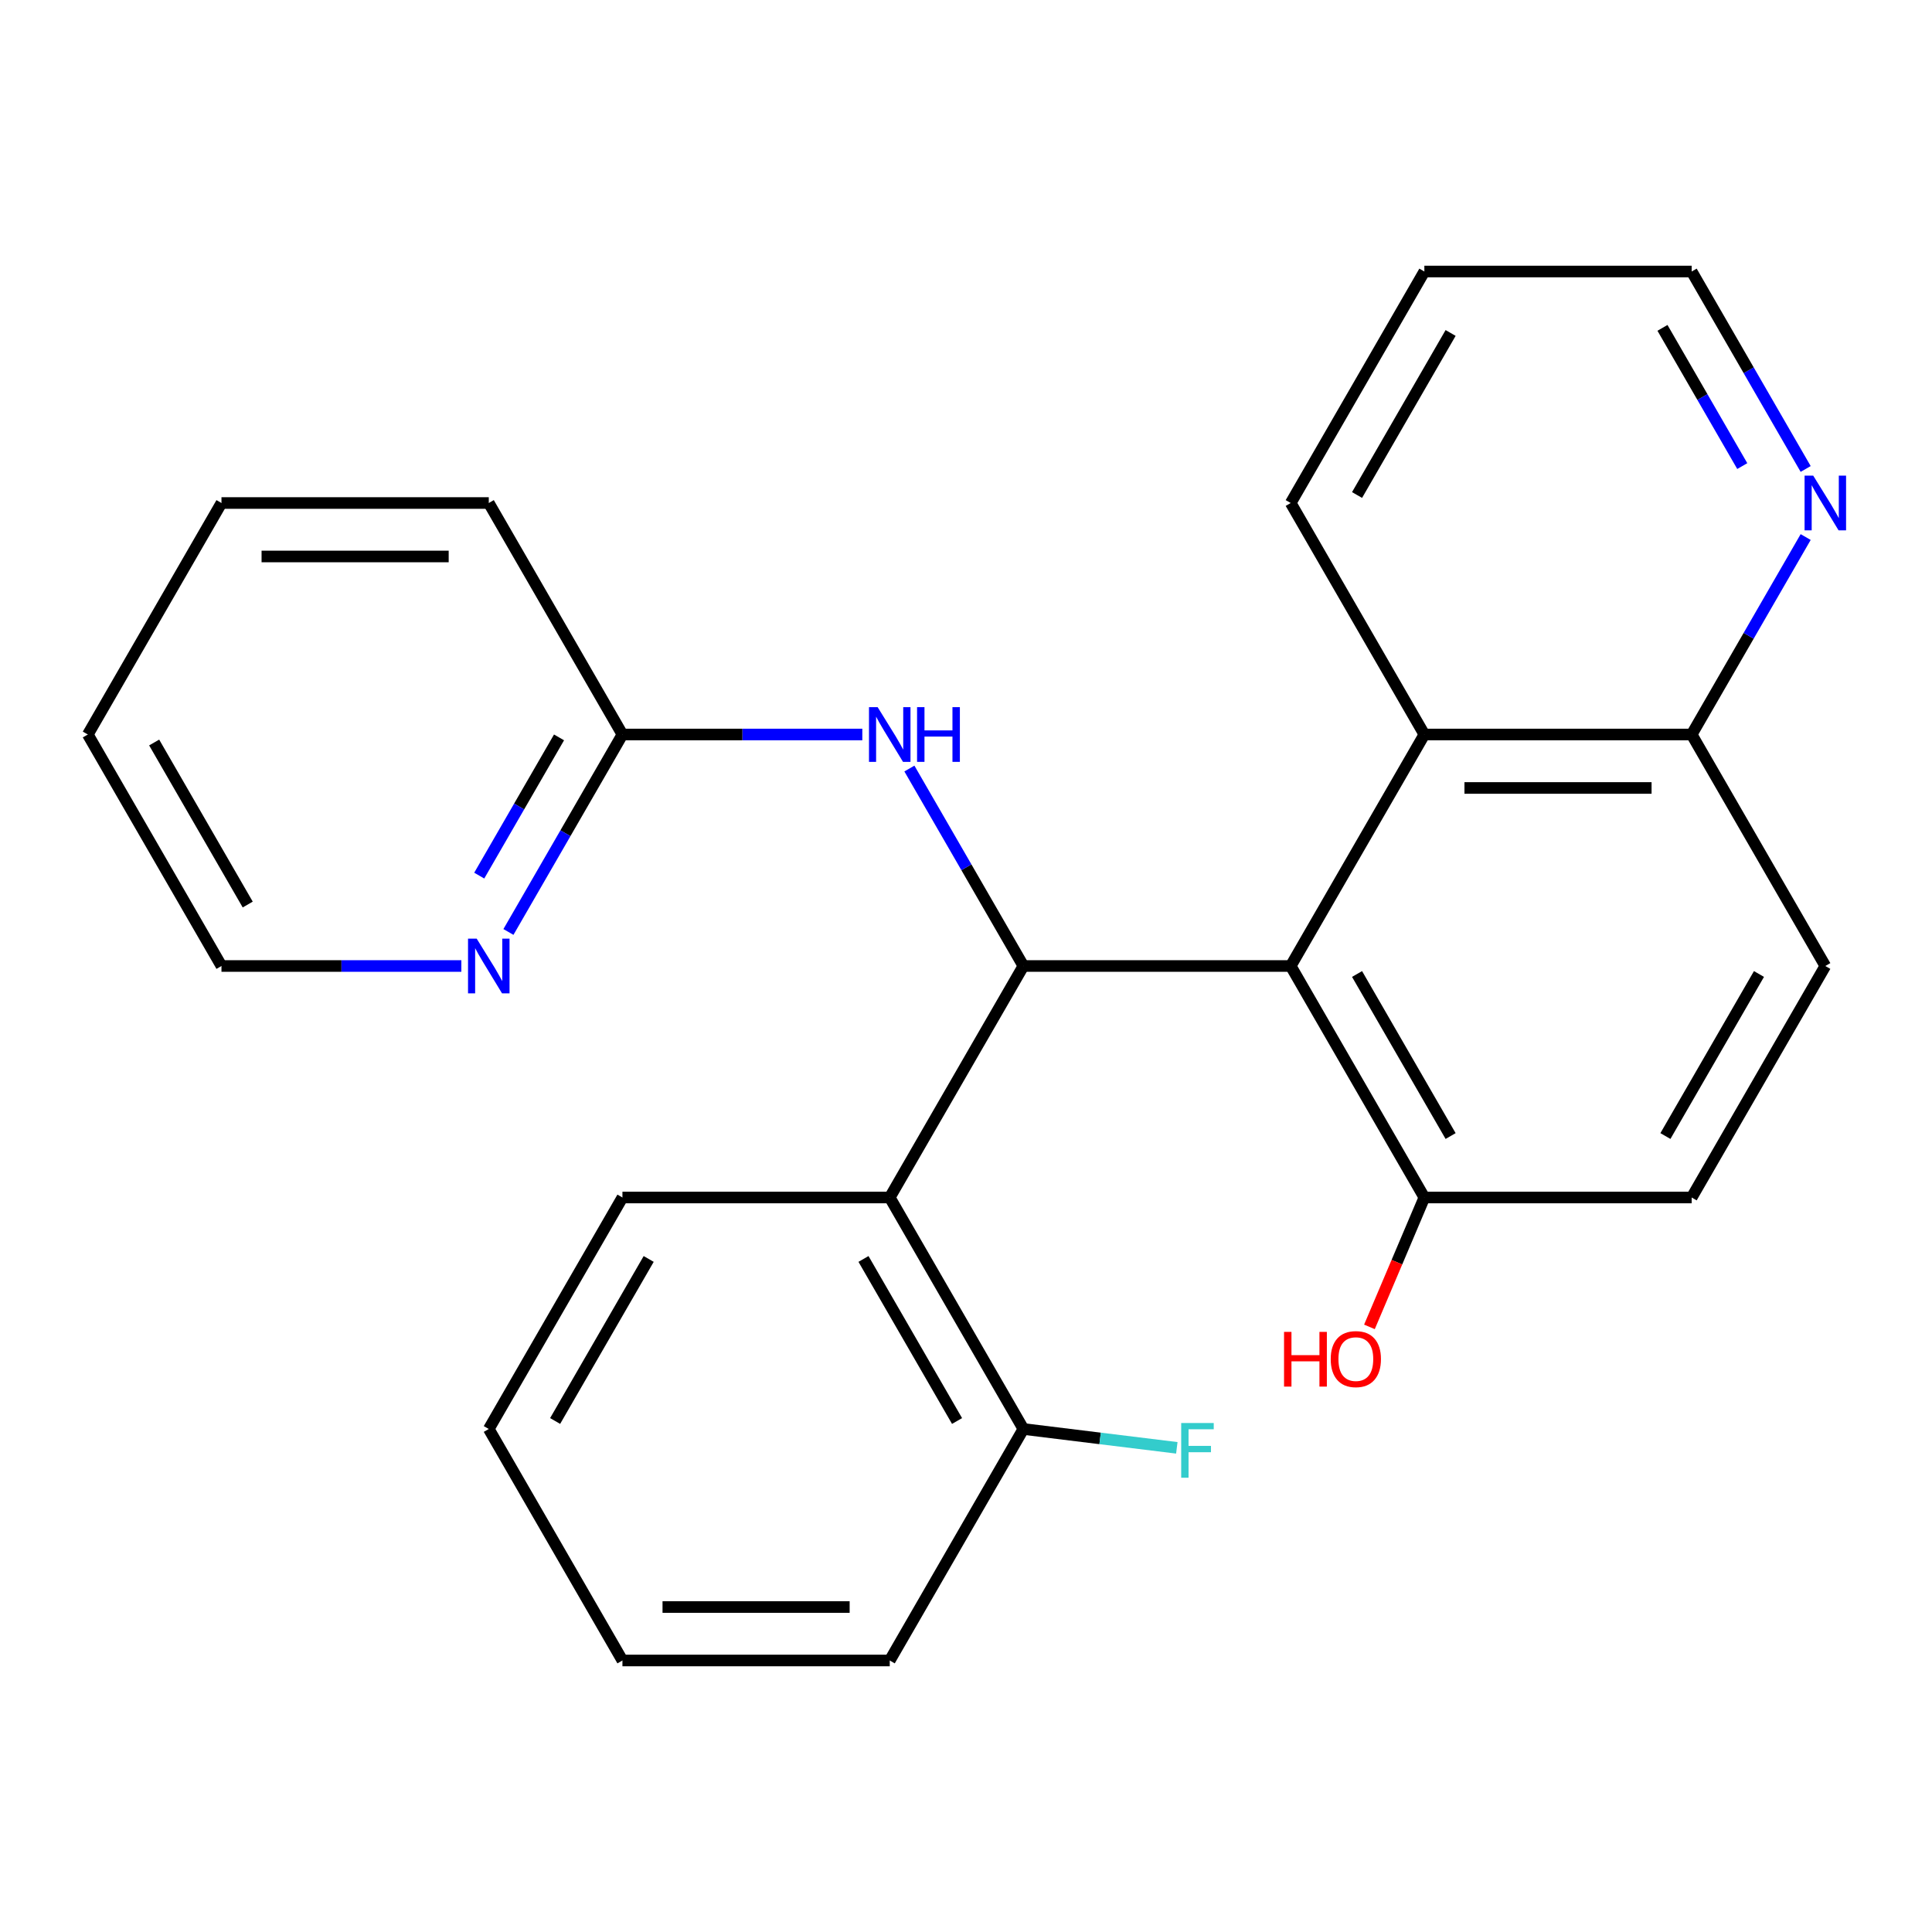 <?xml version='1.0' encoding='iso-8859-1'?>
<svg version='1.1' baseProfile='full'
              xmlns='http://www.w3.org/2000/svg'
                      xmlns:rdkit='http://www.rdkit.org/xml'
                      xmlns:xlink='http://www.w3.org/1999/xlink'
                  xml:space='preserve'
width='1000px' height='1000px' viewBox='0 0 1000 1000'>
<!-- END OF HEADER -->
<rect style='opacity:1.0;fill:#FFFFFF;stroke:none' width='1000' height='1000' x='0' y='0'> </rect>
<path class='bond-0' d='M 529.708,500 L 668.067,500' style='fill:none;fill-rule:evenodd;stroke:#000000;stroke-width:6px;stroke-linecap:butt;stroke-linejoin:miter;stroke-opacity:1' />
<path class='bond-1' d='M 529.708,500 L 460.529,619.822' style='fill:none;fill-rule:evenodd;stroke:#000000;stroke-width:6px;stroke-linecap:butt;stroke-linejoin:miter;stroke-opacity:1' />
<path class='bond-2' d='M 529.708,500 L 500.205,448.899' style='fill:none;fill-rule:evenodd;stroke:#000000;stroke-width:6px;stroke-linecap:butt;stroke-linejoin:miter;stroke-opacity:1' />
<path class='bond-2' d='M 500.205,448.899 L 470.701,397.797' style='fill:none;fill-rule:evenodd;stroke:#0000FF;stroke-width:6px;stroke-linecap:butt;stroke-linejoin:miter;stroke-opacity:1' />
<path class='bond-3' d='M 668.067,500 L 737.246,380.178' style='fill:none;fill-rule:evenodd;stroke:#000000;stroke-width:6px;stroke-linecap:butt;stroke-linejoin:miter;stroke-opacity:1' />
<path class='bond-4' d='M 668.067,500 L 737.246,619.822' style='fill:none;fill-rule:evenodd;stroke:#000000;stroke-width:6px;stroke-linecap:butt;stroke-linejoin:miter;stroke-opacity:1' />
<path class='bond-4' d='M 702.408,504.137 L 750.833,588.013' style='fill:none;fill-rule:evenodd;stroke:#000000;stroke-width:6px;stroke-linecap:butt;stroke-linejoin:miter;stroke-opacity:1' />
<path class='bond-7' d='M 460.529,619.822 L 529.708,739.643' style='fill:none;fill-rule:evenodd;stroke:#000000;stroke-width:6px;stroke-linecap:butt;stroke-linejoin:miter;stroke-opacity:1' />
<path class='bond-7' d='M 446.942,651.631 L 495.367,735.506' style='fill:none;fill-rule:evenodd;stroke:#000000;stroke-width:6px;stroke-linecap:butt;stroke-linejoin:miter;stroke-opacity:1' />
<path class='bond-14' d='M 460.529,619.822 L 322.171,619.822' style='fill:none;fill-rule:evenodd;stroke:#000000;stroke-width:6px;stroke-linecap:butt;stroke-linejoin:miter;stroke-opacity:1' />
<path class='bond-5' d='M 446.33,380.178 L 384.251,380.178' style='fill:none;fill-rule:evenodd;stroke:#0000FF;stroke-width:6px;stroke-linecap:butt;stroke-linejoin:miter;stroke-opacity:1' />
<path class='bond-5' d='M 384.251,380.178 L 322.171,380.178' style='fill:none;fill-rule:evenodd;stroke:#000000;stroke-width:6px;stroke-linecap:butt;stroke-linejoin:miter;stroke-opacity:1' />
<path class='bond-6' d='M 737.246,380.178 L 875.604,380.178' style='fill:none;fill-rule:evenodd;stroke:#000000;stroke-width:6px;stroke-linecap:butt;stroke-linejoin:miter;stroke-opacity:1' />
<path class='bond-6' d='M 757.999,407.85 L 854.85,407.85' style='fill:none;fill-rule:evenodd;stroke:#000000;stroke-width:6px;stroke-linecap:butt;stroke-linejoin:miter;stroke-opacity:1' />
<path class='bond-15' d='M 737.246,380.178 L 668.067,260.357' style='fill:none;fill-rule:evenodd;stroke:#000000;stroke-width:6px;stroke-linecap:butt;stroke-linejoin:miter;stroke-opacity:1' />
<path class='bond-10' d='M 737.246,619.822 L 875.604,619.822' style='fill:none;fill-rule:evenodd;stroke:#000000;stroke-width:6px;stroke-linecap:butt;stroke-linejoin:miter;stroke-opacity:1' />
<path class='bond-13' d='M 737.246,619.822 L 723.033,653.308' style='fill:none;fill-rule:evenodd;stroke:#000000;stroke-width:6px;stroke-linecap:butt;stroke-linejoin:miter;stroke-opacity:1' />
<path class='bond-13' d='M 723.033,653.308 L 708.82,686.794' style='fill:none;fill-rule:evenodd;stroke:#FF0000;stroke-width:6px;stroke-linecap:butt;stroke-linejoin:miter;stroke-opacity:1' />
<path class='bond-8' d='M 322.171,380.178 L 292.668,431.28' style='fill:none;fill-rule:evenodd;stroke:#000000;stroke-width:6px;stroke-linecap:butt;stroke-linejoin:miter;stroke-opacity:1' />
<path class='bond-8' d='M 292.668,431.28 L 263.164,482.381' style='fill:none;fill-rule:evenodd;stroke:#0000FF;stroke-width:6px;stroke-linecap:butt;stroke-linejoin:miter;stroke-opacity:1' />
<path class='bond-8' d='M 289.356,381.673 L 268.703,417.444' style='fill:none;fill-rule:evenodd;stroke:#000000;stroke-width:6px;stroke-linecap:butt;stroke-linejoin:miter;stroke-opacity:1' />
<path class='bond-8' d='M 268.703,417.444 L 248.051,453.215' style='fill:none;fill-rule:evenodd;stroke:#0000FF;stroke-width:6px;stroke-linecap:butt;stroke-linejoin:miter;stroke-opacity:1' />
<path class='bond-18' d='M 322.171,380.178 L 252.992,260.357' style='fill:none;fill-rule:evenodd;stroke:#000000;stroke-width:6px;stroke-linecap:butt;stroke-linejoin:miter;stroke-opacity:1' />
<path class='bond-9' d='M 875.604,380.178 L 905.107,329.077' style='fill:none;fill-rule:evenodd;stroke:#000000;stroke-width:6px;stroke-linecap:butt;stroke-linejoin:miter;stroke-opacity:1' />
<path class='bond-9' d='M 905.107,329.077 L 934.611,277.976' style='fill:none;fill-rule:evenodd;stroke:#0000FF;stroke-width:6px;stroke-linecap:butt;stroke-linejoin:miter;stroke-opacity:1' />
<path class='bond-26' d='M 875.604,380.178 L 944.783,500' style='fill:none;fill-rule:evenodd;stroke:#000000;stroke-width:6px;stroke-linecap:butt;stroke-linejoin:miter;stroke-opacity:1' />
<path class='bond-12' d='M 529.708,739.643 L 569.414,744.52' style='fill:none;fill-rule:evenodd;stroke:#000000;stroke-width:6px;stroke-linecap:butt;stroke-linejoin:miter;stroke-opacity:1' />
<path class='bond-12' d='M 569.414,744.52 L 609.119,749.396' style='fill:none;fill-rule:evenodd;stroke:#33CCCC;stroke-width:6px;stroke-linecap:butt;stroke-linejoin:miter;stroke-opacity:1' />
<path class='bond-19' d='M 529.708,739.643 L 460.529,859.465' style='fill:none;fill-rule:evenodd;stroke:#000000;stroke-width:6px;stroke-linecap:butt;stroke-linejoin:miter;stroke-opacity:1' />
<path class='bond-16' d='M 238.793,500 L 176.713,500' style='fill:none;fill-rule:evenodd;stroke:#0000FF;stroke-width:6px;stroke-linecap:butt;stroke-linejoin:miter;stroke-opacity:1' />
<path class='bond-16' d='M 176.713,500 L 114.634,500' style='fill:none;fill-rule:evenodd;stroke:#000000;stroke-width:6px;stroke-linecap:butt;stroke-linejoin:miter;stroke-opacity:1' />
<path class='bond-28' d='M 934.611,242.738 L 905.107,191.636' style='fill:none;fill-rule:evenodd;stroke:#0000FF;stroke-width:6px;stroke-linecap:butt;stroke-linejoin:miter;stroke-opacity:1' />
<path class='bond-28' d='M 905.107,191.636 L 875.604,140.535' style='fill:none;fill-rule:evenodd;stroke:#000000;stroke-width:6px;stroke-linecap:butt;stroke-linejoin:miter;stroke-opacity:1' />
<path class='bond-28' d='M 901.795,241.243 L 881.143,205.472' style='fill:none;fill-rule:evenodd;stroke:#0000FF;stroke-width:6px;stroke-linecap:butt;stroke-linejoin:miter;stroke-opacity:1' />
<path class='bond-28' d='M 881.143,205.472 L 860.49,169.701' style='fill:none;fill-rule:evenodd;stroke:#000000;stroke-width:6px;stroke-linecap:butt;stroke-linejoin:miter;stroke-opacity:1' />
<path class='bond-11' d='M 875.604,619.822 L 944.783,500' style='fill:none;fill-rule:evenodd;stroke:#000000;stroke-width:6px;stroke-linecap:butt;stroke-linejoin:miter;stroke-opacity:1' />
<path class='bond-11' d='M 862.016,588.013 L 910.442,504.137' style='fill:none;fill-rule:evenodd;stroke:#000000;stroke-width:6px;stroke-linecap:butt;stroke-linejoin:miter;stroke-opacity:1' />
<path class='bond-21' d='M 322.171,619.822 L 252.992,739.643' style='fill:none;fill-rule:evenodd;stroke:#000000;stroke-width:6px;stroke-linecap:butt;stroke-linejoin:miter;stroke-opacity:1' />
<path class='bond-21' d='M 335.758,651.631 L 287.333,735.506' style='fill:none;fill-rule:evenodd;stroke:#000000;stroke-width:6px;stroke-linecap:butt;stroke-linejoin:miter;stroke-opacity:1' />
<path class='bond-20' d='M 668.067,260.357 L 737.246,140.535' style='fill:none;fill-rule:evenodd;stroke:#000000;stroke-width:6px;stroke-linecap:butt;stroke-linejoin:miter;stroke-opacity:1' />
<path class='bond-20' d='M 702.408,256.219 L 750.833,172.344' style='fill:none;fill-rule:evenodd;stroke:#000000;stroke-width:6px;stroke-linecap:butt;stroke-linejoin:miter;stroke-opacity:1' />
<path class='bond-27' d='M 114.634,500 L 45.455,380.178' style='fill:none;fill-rule:evenodd;stroke:#000000;stroke-width:6px;stroke-linecap:butt;stroke-linejoin:miter;stroke-opacity:1' />
<path class='bond-27' d='M 128.221,468.191 L 79.796,384.316' style='fill:none;fill-rule:evenodd;stroke:#000000;stroke-width:6px;stroke-linecap:butt;stroke-linejoin:miter;stroke-opacity:1' />
<path class='bond-17' d='M 875.604,140.535 L 737.246,140.535' style='fill:none;fill-rule:evenodd;stroke:#000000;stroke-width:6px;stroke-linecap:butt;stroke-linejoin:miter;stroke-opacity:1' />
<path class='bond-23' d='M 252.992,260.357 L 114.634,260.357' style='fill:none;fill-rule:evenodd;stroke:#000000;stroke-width:6px;stroke-linecap:butt;stroke-linejoin:miter;stroke-opacity:1' />
<path class='bond-23' d='M 232.238,288.028 L 135.387,288.028' style='fill:none;fill-rule:evenodd;stroke:#000000;stroke-width:6px;stroke-linecap:butt;stroke-linejoin:miter;stroke-opacity:1' />
<path class='bond-25' d='M 460.529,859.465 L 322.171,859.465' style='fill:none;fill-rule:evenodd;stroke:#000000;stroke-width:6px;stroke-linecap:butt;stroke-linejoin:miter;stroke-opacity:1' />
<path class='bond-25' d='M 439.775,831.794 L 342.925,831.794' style='fill:none;fill-rule:evenodd;stroke:#000000;stroke-width:6px;stroke-linecap:butt;stroke-linejoin:miter;stroke-opacity:1' />
<path class='bond-24' d='M 252.992,739.643 L 322.171,859.465' style='fill:none;fill-rule:evenodd;stroke:#000000;stroke-width:6px;stroke-linecap:butt;stroke-linejoin:miter;stroke-opacity:1' />
<path class='bond-22' d='M 45.455,380.178 L 114.634,260.357' style='fill:none;fill-rule:evenodd;stroke:#000000;stroke-width:6px;stroke-linecap:butt;stroke-linejoin:miter;stroke-opacity:1' />
<path  class='atom-3' d='M 454.269 366.018
L 463.549 381.018
Q 464.469 382.498, 465.949 385.178
Q 467.429 387.858, 467.509 388.018
L 467.509 366.018
L 471.269 366.018
L 471.269 394.338
L 467.389 394.338
L 457.429 377.938
Q 456.269 376.018, 455.029 373.818
Q 453.829 371.618, 453.469 370.938
L 453.469 394.338
L 449.789 394.338
L 449.789 366.018
L 454.269 366.018
' fill='#0000FF'/>
<path  class='atom-3' d='M 474.669 366.018
L 478.509 366.018
L 478.509 378.058
L 492.989 378.058
L 492.989 366.018
L 496.829 366.018
L 496.829 394.338
L 492.989 394.338
L 492.989 381.258
L 478.509 381.258
L 478.509 394.338
L 474.669 394.338
L 474.669 366.018
' fill='#0000FF'/>
<path  class='atom-9' d='M 246.732 485.84
L 256.012 500.84
Q 256.932 502.32, 258.412 505
Q 259.892 507.68, 259.972 507.84
L 259.972 485.84
L 263.732 485.84
L 263.732 514.16
L 259.852 514.16
L 249.892 497.76
Q 248.732 495.84, 247.492 493.64
Q 246.292 491.44, 245.932 490.76
L 245.932 514.16
L 242.252 514.16
L 242.252 485.84
L 246.732 485.84
' fill='#0000FF'/>
<path  class='atom-10' d='M 938.523 246.197
L 947.803 261.197
Q 948.723 262.677, 950.203 265.357
Q 951.683 268.037, 951.763 268.197
L 951.763 246.197
L 955.523 246.197
L 955.523 274.517
L 951.643 274.517
L 941.683 258.117
Q 940.523 256.197, 939.283 253.997
Q 938.083 251.797, 937.723 251.117
L 937.723 274.517
L 934.043 274.517
L 934.043 246.197
L 938.523 246.197
' fill='#0000FF'/>
<path  class='atom-13' d='M 611.388 736.549
L 628.228 736.549
L 628.228 739.789
L 615.188 739.789
L 615.188 748.389
L 626.788 748.389
L 626.788 751.669
L 615.188 751.669
L 615.188 764.869
L 611.388 764.869
L 611.388 736.549
' fill='#33CCCC'/>
<path  class='atom-14' d='M 664.619 689.383
L 668.459 689.383
L 668.459 701.423
L 682.939 701.423
L 682.939 689.383
L 686.779 689.383
L 686.779 717.703
L 682.939 717.703
L 682.939 704.623
L 668.459 704.623
L 668.459 717.703
L 664.619 717.703
L 664.619 689.383
' fill='#FF0000'/>
<path  class='atom-14' d='M 688.779 703.463
Q 688.779 696.663, 692.139 692.863
Q 695.499 689.063, 701.779 689.063
Q 708.059 689.063, 711.419 692.863
Q 714.779 696.663, 714.779 703.463
Q 714.779 710.343, 711.379 714.263
Q 707.979 718.143, 701.779 718.143
Q 695.539 718.143, 692.139 714.263
Q 688.779 710.383, 688.779 703.463
M 701.779 714.943
Q 706.099 714.943, 708.419 712.063
Q 710.779 709.143, 710.779 703.463
Q 710.779 697.903, 708.419 695.103
Q 706.099 692.263, 701.779 692.263
Q 697.459 692.263, 695.099 695.063
Q 692.779 697.863, 692.779 703.463
Q 692.779 709.183, 695.099 712.063
Q 697.459 714.943, 701.779 714.943
' fill='#FF0000'/>
</svg>
